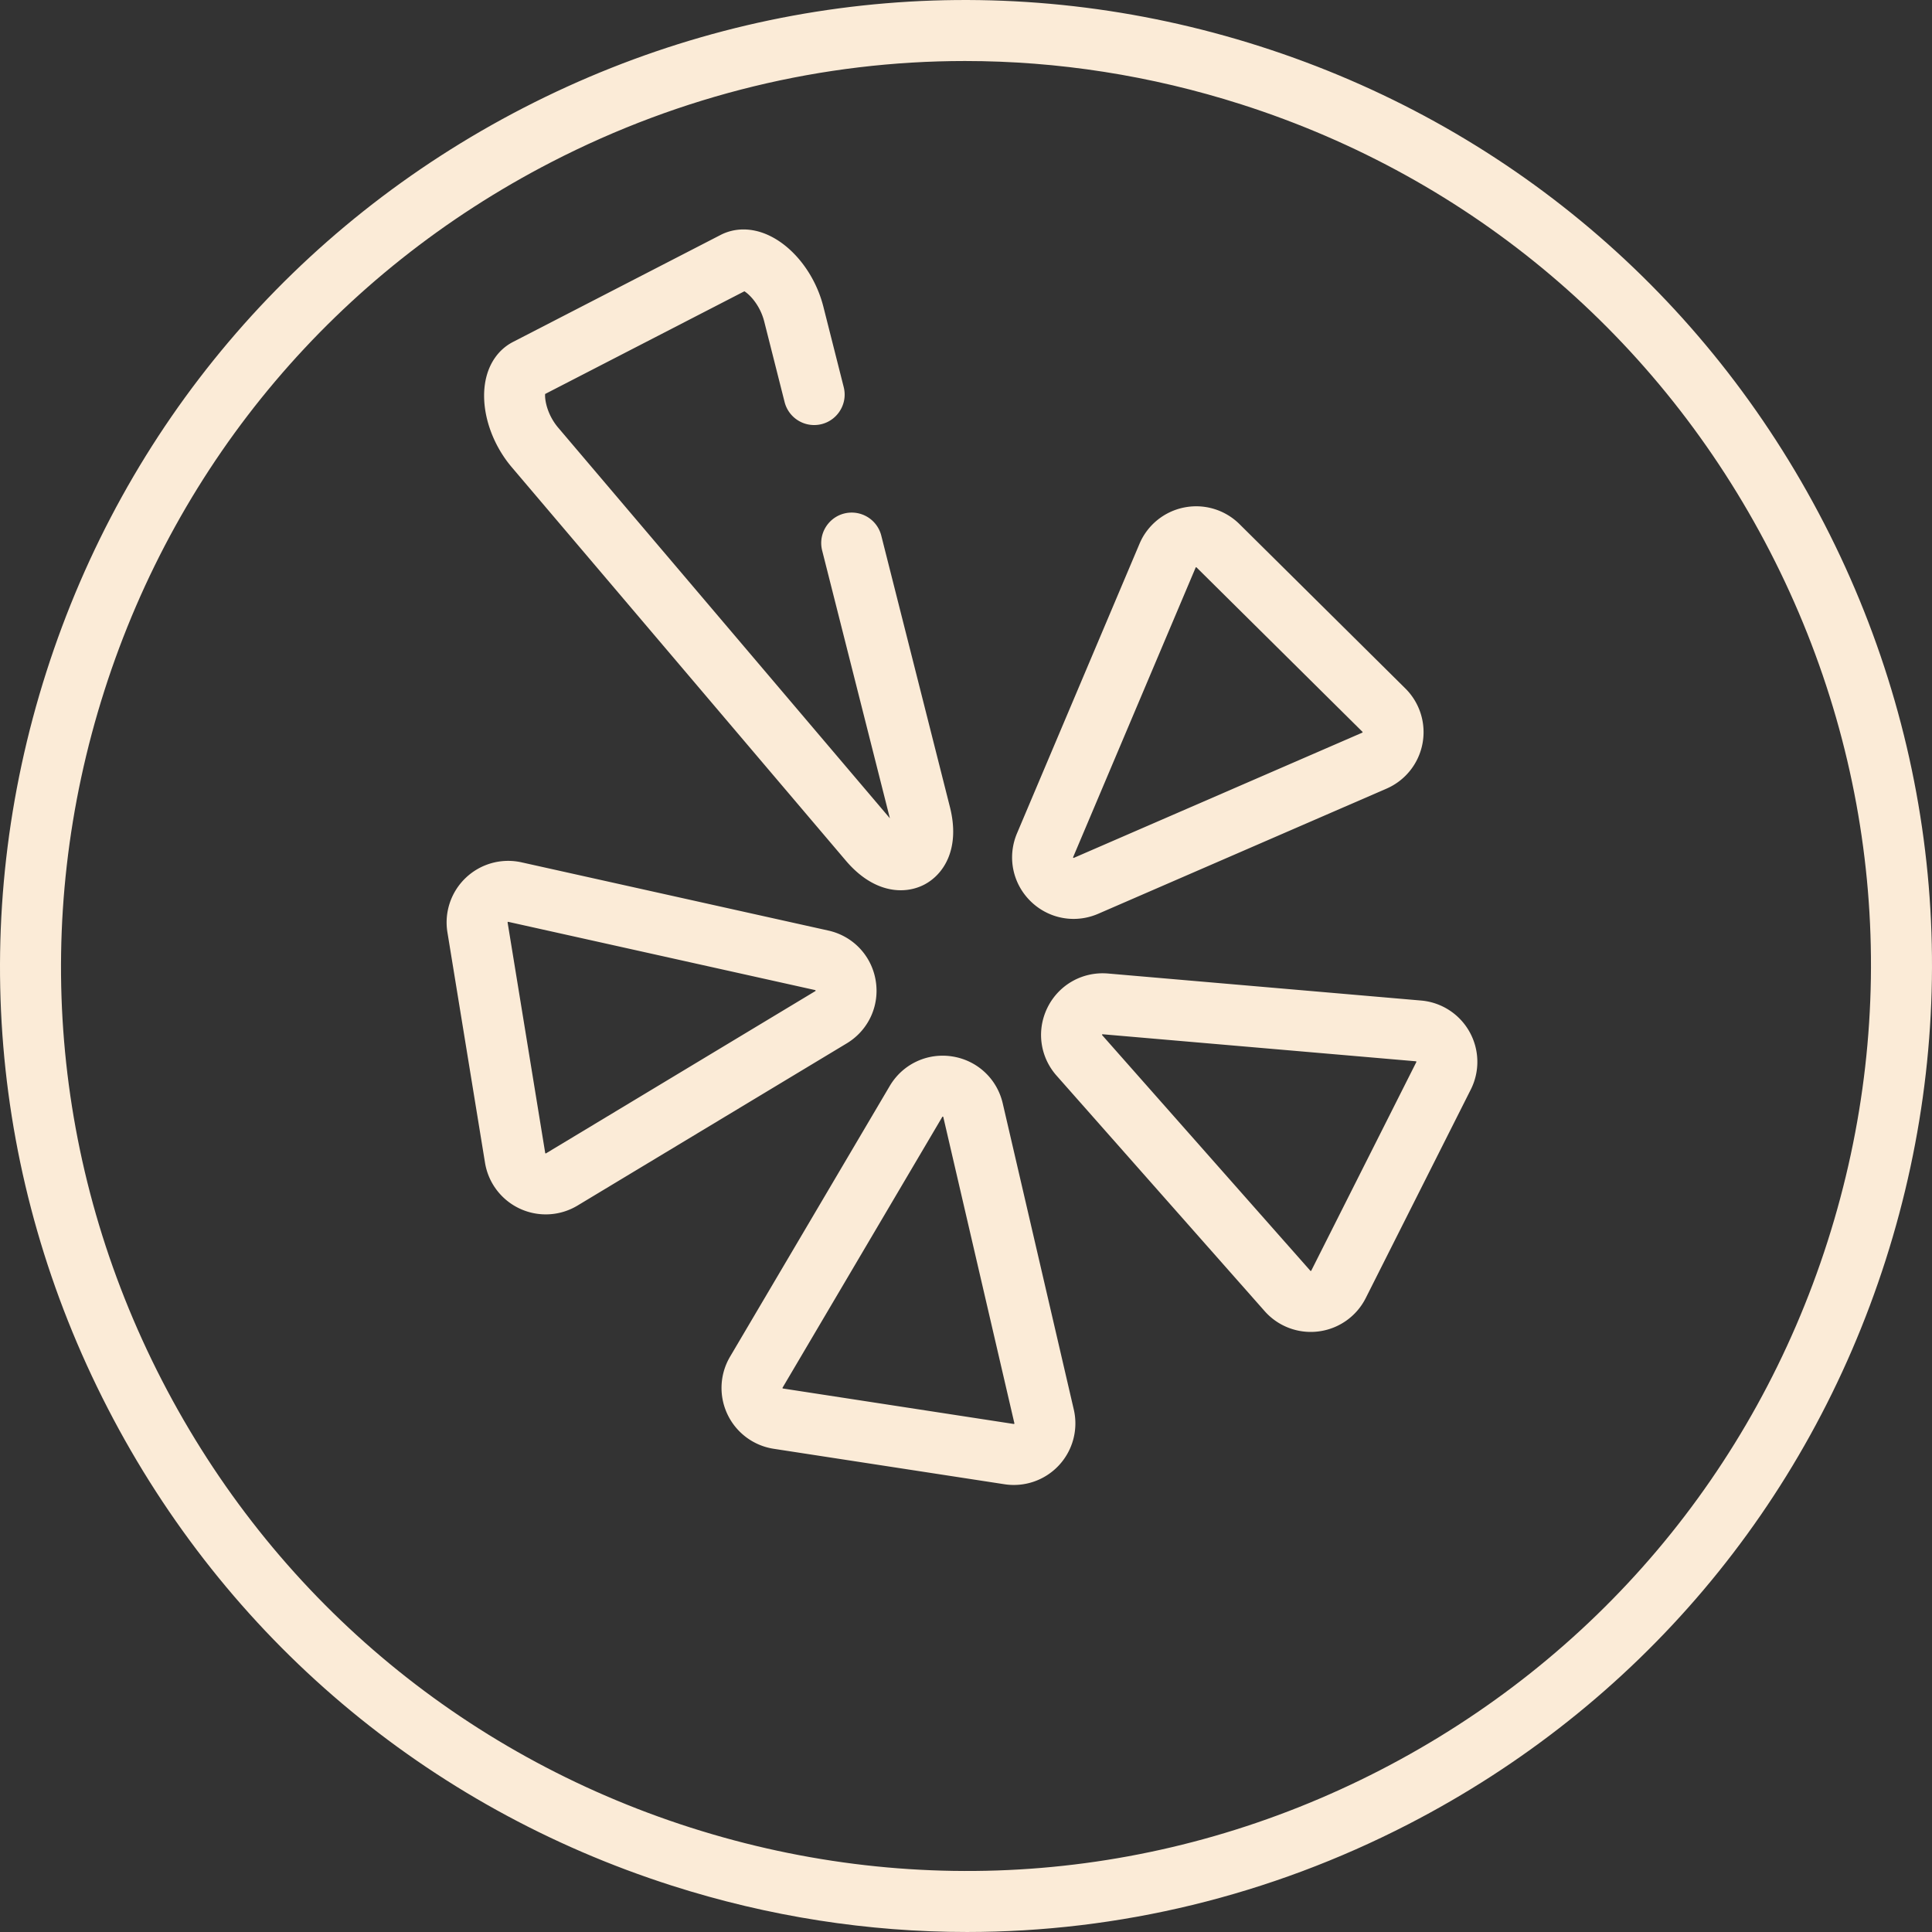 <svg xmlns="http://www.w3.org/2000/svg" version="1.1" xmlns:xlink="http://www.w3.org/1999/xlink" xmlns:svgjs="http://svgjs.com/svgjs" width="43" height="43" x="0" y="0" viewBox="0 0 512.001 512.001" style="enable-background:new 0 0 512 512" xml:space="preserve" class=""><rect x="0" y="0" width="512.001" height="512.001" fill="#333333" stroke="none"/><g><path d="M483.445 138.782C452.134 78.029 399.04 33.106 333.942 12.287 268.848-8.53 199.537-2.753 138.782 28.556 78.03 59.867 33.107 112.961 12.287 178.06-8.532 243.157-2.754 312.466 28.556 373.218c31.31 60.753 84.405 105.676 149.503 126.495 25.683 8.214 52.015 12.287 78.225 12.286 40.223-.001 80.151-9.598 116.935-28.555 60.754-31.31 105.677-84.405 126.496-149.503 20.818-65.097 15.04-134.406-16.27-195.159zm.876 190.238c-19.503 60.986-61.59 110.728-118.505 140.06-56.916 29.333-121.849 34.746-182.834 15.241-60.987-19.503-110.728-61.59-140.062-118.505C13.588 308.9 8.174 243.969 27.679 182.982 47.184 121.995 89.27 72.254 146.186 42.922c34.464-17.762 71.863-26.753 109.549-26.753 24.552 0 49.227 3.817 73.284 11.512 60.987 19.503 110.728 61.59 140.06 118.505 29.333 56.916 34.745 121.847 15.242 182.834z" fill="#FBEBD7" data-original="#000000" opacity="1" class=""></path><path d="m251.738 213.86-18.191-71.919a8.076 8.076 0 0 0-7.832-6.1c-5.266 0-9.125 4.956-7.833 10.061l17.948 70.956-87.884-103.497c-2.693-3.171-3.496-6.756-3.497-8.577 0-.134.004-.258.013-.373l52.807-27.215c1.425.868 4.172 3.702 5.266 8.03l5.392 21.317a8.08 8.08 0 0 0 7.833 6.099c5.266 0 9.125-4.956 7.833-10.061l-5.392-21.316c-2.147-8.486-7.909-15.943-14.68-18.996-4.32-1.949-8.784-1.947-12.566.001l-54.989 28.34c-3.782 1.95-6.372 5.584-7.293 10.234a20.699 20.699 0 0 0-.38 4.026c0 6.392 2.674 13.465 7.333 18.952l88.527 104.255c4.891 5.761 10.095 7.851 14.551 7.851 2.315 0 4.43-.565 6.193-1.473 5.153-2.657 9.657-9.461 6.841-20.595zM232.075 259.904c-.063-.387-.139-.77-.228-1.148-1.434-6.071-6.165-10.779-12.331-12.15l-81.298-18.077a16.302 16.302 0 0 0-14.744 4.065 16.293 16.293 0 0 0-4.901 14.488l9.96 61.054a16.298 16.298 0 0 0 9.251 12.181 16.305 16.305 0 0 0 15.269-.832l71.339-42.978c4.973-2.996 7.9-8.278 7.9-13.937 0-.883-.072-1.773-.217-2.666zm-16.02 2.759-71.34 42.978c-.056.033-.07.042-.143.008-.075-.033-.079-.051-.088-.115l-9.96-61.054a.286.286 0 0 1-.006-.051c0-.029.012-.05.053-.088.059-.059.073-.055.14-.039l81.298 18.077c.047.011.079.021.089.022.031.06.05.177.055.193-.001-.001-.026.025-.098.069zM284.564 373.528l-18.83-81.128c-1.518-6.536-6.783-11.419-13.415-12.438l-.027-.004a16.146 16.146 0 0 0-2.917-.183 16.2 16.2 0 0 0-11.959 5.734l-.002.002v.001a16.522 16.522 0 0 0-1.624 2.286l-42.314 71.733a16.308 16.308 0 0 0-2.266 8.291 16.323 16.323 0 0 0 1.575 6.987 16.299 16.299 0 0 0 12.265 9.137l61.145 9.395a16.305 16.305 0 0 0 14.442-5.031 16.304 16.304 0 0 0 3.927-14.782zm-15.78 3.791c-.056.06-.069.057-.137.047l-61.143-9.395c-.064-.01-.081-.013-.116-.087a.182.182 0 0 1-.023-.071c0-.023.011-.042.029-.074l42.314-71.733c.024-.041.043-.066.047-.077.065-.01.182.006.199.006v.001s.017.031.037.113l18.83 81.128c.005.025.01.041.01.057 0 .025-.012.046-.047.085zM389.445 273.457a16.298 16.298 0 0 0-12.845-8.305l-82.975-7.161c-6.682-.563-12.955 2.923-15.974 8.916-.242.48-.459.967-.65 1.46-2.199 5.66-1.094 12.056 2.994 16.681l55.147 62.412a16.292 16.292 0 0 0 14.319 5.378 16.298 16.298 0 0 0 12.479-8.842l27.829-55.248a16.3 16.3 0 0 0-.324-15.291zm-14.11 8.021-27.829 55.248c-.03.06-.037.073-.118.084-.079.016-.092 0-.136-.051l-55.147-62.412c-.031-.037-.05-.062-.057-.067.009-.067.063-.171.068-.189 0 0 .032-.009.12.001l82.973 7.16c.066.006.083.008.124.08a.175.175 0 0 1 .027.075.164.164 0 0 1-.025.071zM372.426 182.44l-43.944-43.538a16.29 16.29 0 0 0-14.644-4.418 16.297 16.297 0 0 0-11.867 9.649l-32.451 76.701a16.387 16.387 0 0 0-1.304 6.38c-.001 4.258 1.675 8.425 4.845 11.567a16.32 16.32 0 0 0 6.446 3.944 16.15 16.15 0 0 0 5.01.795c2.14 0 4.301-.423 6.364-1.292l.161-.069 76.397-33.161a16.298 16.298 0 0 0 9.539-11.955 16.303 16.303 0 0 0-4.552-14.603zm-11.333 11.618c-.015.081-.029.087-.091.113l-76.397 33.161-.084.034c-.059-.03-.143-.112-.157-.122 0-.001.005-.037.038-.115l32.451-76.7c.025-.06.031-.075.112-.093.085-.015.093-.004.14.043l43.945 43.538c.033.033.049.049.049.087a.179.179 0 0 1-.006.054z" fill="#FBEBD7" data-original="#000000" opacity="1" class=""></path></g></svg>
